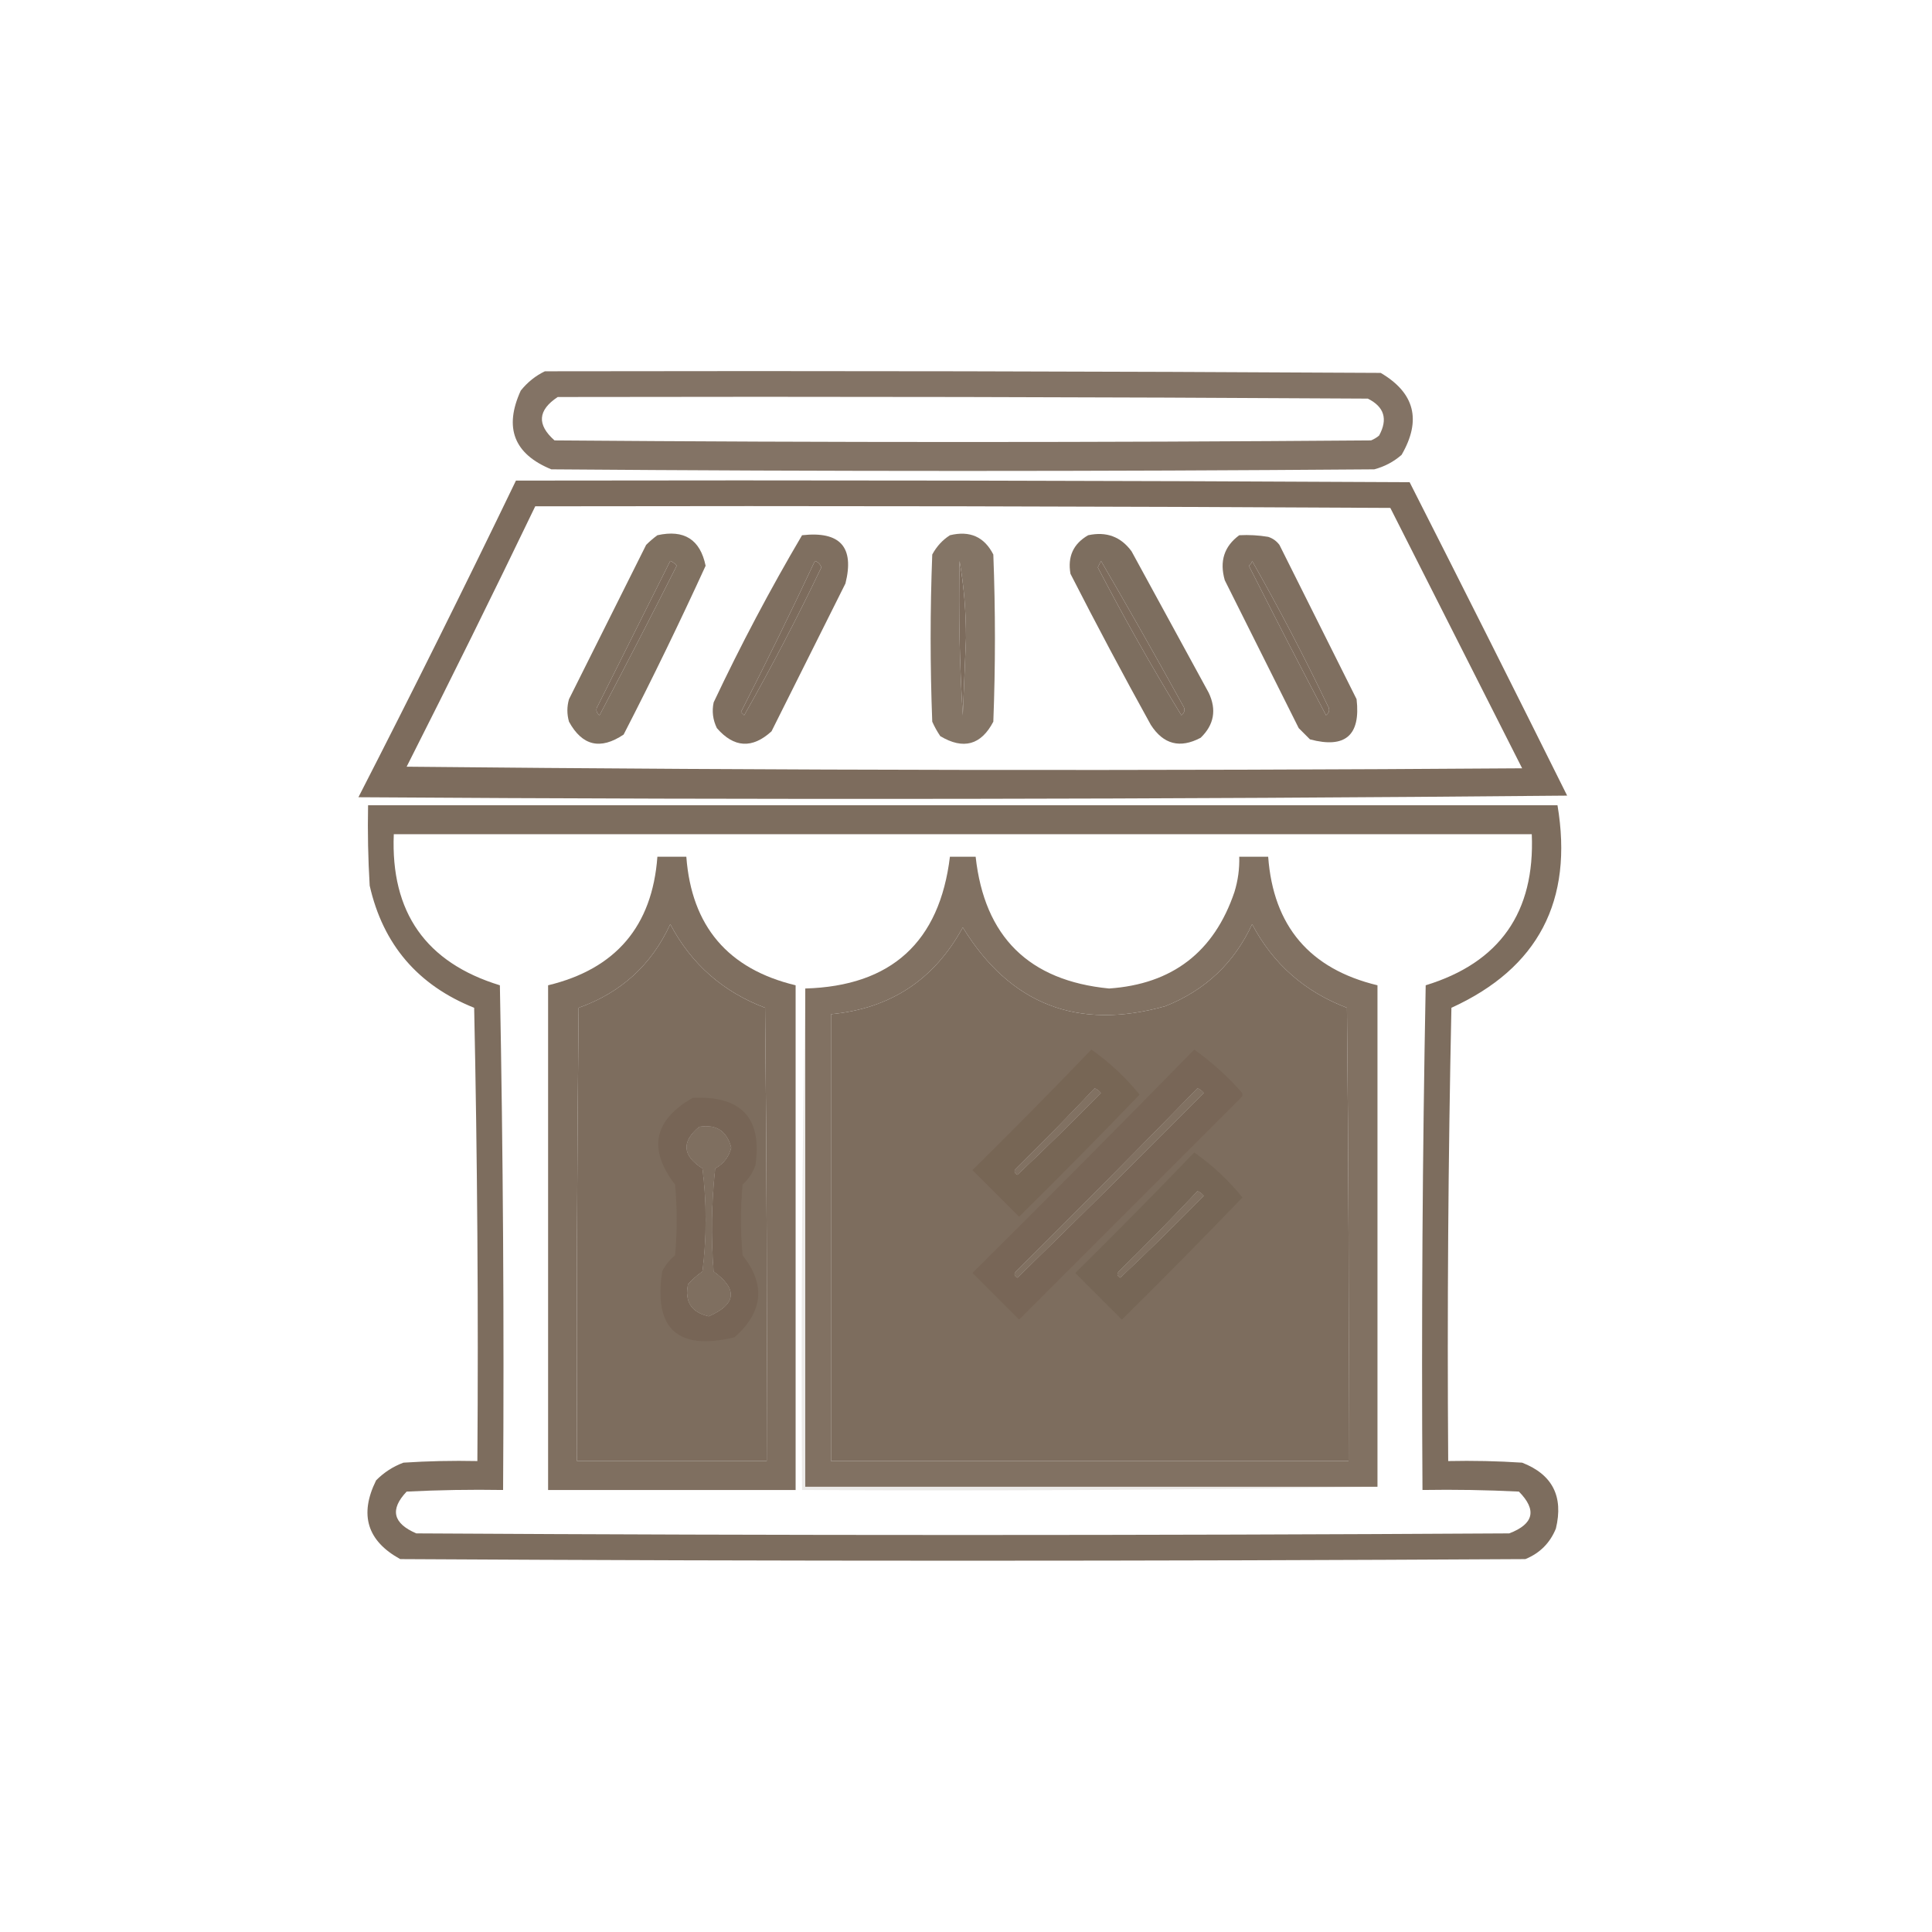 <svg xmlns="http://www.w3.org/2000/svg" xmlns:xlink="http://www.w3.org/1999/xlink" width="601px" height="601px" style="shape-rendering:geometricPrecision; text-rendering:geometricPrecision; image-rendering:optimizeQuality; fill-rule:evenodd; clip-rule:evenodd"><g><path style="opacity:0.908" fill="#776656" d="M 169.5,115.5 C 256.167,115.333 342.834,115.5 429.5,116C 440.092,122.213 442.259,130.713 436,141.5C 433.531,143.652 430.698,145.152 427.5,146C 342.167,146.667 256.833,146.667 171.5,146C 159.873,141.231 156.706,133.064 162,121.5C 164.114,118.879 166.614,116.879 169.5,115.5 Z M 173.5,123.5 C 257.501,123.333 341.501,123.5 425.5,124C 430.626,126.553 431.793,130.386 429,135.5C 428.25,136.126 427.416,136.626 426.5,137C 341.833,137.667 257.167,137.667 172.5,137C 166.954,132.097 167.288,127.597 173.5,123.5 Z"></path></g><g><path style="opacity:0.946" fill="#766555" d="M 160.5,149.5 C 253.167,149.333 345.834,149.5 438.5,150C 454.961,182.422 471.295,214.922 487.5,247.5C 362.168,248.667 236.835,248.833 111.5,248C 128.244,215.346 144.577,182.512 160.5,149.5 Z M 166.5,157.5 C 255.167,157.333 343.834,157.5 432.5,158C 446.167,185 459.833,212 473.5,239C 357.832,239.833 242.165,239.667 126.5,238.5C 140.116,211.601 153.45,184.601 166.5,157.5 Z M 208.5,174.5 C 209.289,174.783 209.956,175.283 210.5,176C 202.628,191.578 194.628,207.078 186.5,222.5C 185.417,221.635 185.251,220.635 186,219.5C 193.513,204.473 201.013,189.473 208.5,174.5 Z M 253.5,174.5 C 254.478,174.811 255.145,175.478 255.5,176.5C 247.994,192.183 239.994,207.516 231.5,222.5C 231.167,222.167 230.833,221.833 230.5,221.5C 238.45,205.934 246.117,190.268 253.5,174.5 Z M 298.5,174.5 C 299.831,182.138 300.498,190.138 300.5,198.5C 300.167,206.5 299.833,214.5 299.5,222.5C 298.501,206.514 298.167,190.514 298.5,174.5 Z M 342.5,174.5 C 351.136,189.333 359.636,204.333 368,219.5C 368.749,220.635 368.583,221.635 367.5,222.5C 358.342,207.526 349.676,192.193 341.5,176.5C 341.863,175.817 342.196,175.15 342.5,174.5 Z M 389.5,174.5 C 397.814,189.124 405.647,204.124 413,219.5C 413.749,220.635 413.583,221.635 412.5,222.5C 404.372,207.078 396.372,191.578 388.5,176C 389.056,175.617 389.389,175.117 389.5,174.5 Z"></path></g><g><path style="opacity:0.929" fill="#766655" d="M 204.5,166.5 C 212.814,164.648 217.814,167.815 219.5,176C 211.408,193.684 202.908,211.184 194,228.5C 186.782,233.357 181.115,232.023 177,224.5C 176.333,222.167 176.333,219.833 177,217.5C 185,201.5 193,185.5 201,169.5C 202.145,168.364 203.312,167.364 204.5,166.5 Z M 208.5,174.5 C 201.013,189.473 193.513,204.473 186,219.5C 185.251,220.635 185.417,221.635 186.5,222.5C 194.628,207.078 202.628,191.578 210.5,176C 209.956,175.283 209.289,174.783 208.5,174.5 Z"></path></g><g><path style="opacity:0.929" fill="#756454" d="M 249.5,166.5 C 261.342,165.167 265.842,170.167 263,181.5C 255.333,196.833 247.667,212.167 240,227.5C 234.001,232.968 228.335,232.634 223,226.5C 221.75,223.923 221.416,221.257 222,218.5C 230.415,200.665 239.582,183.332 249.5,166.5 Z M 253.5,174.5 C 246.117,190.268 238.45,205.934 230.5,221.5C 230.833,221.833 231.167,222.167 231.5,222.5C 239.994,207.516 247.994,192.183 255.5,176.5C 255.145,175.478 254.478,174.811 253.5,174.5 Z"></path></g><g><path style="opacity:0.901" fill="#776656" d="M 295.5,166.5 C 301.694,164.993 306.194,166.993 309,172.5C 309.667,189.833 309.667,207.167 309,224.5C 305.179,231.782 299.679,233.282 292.5,229C 291.54,227.581 290.707,226.081 290,224.5C 289.333,207.167 289.333,189.833 290,172.5C 291.36,169.977 293.193,167.977 295.5,166.5 Z M 298.5,174.5 C 298.167,190.514 298.501,206.514 299.5,222.5C 299.833,214.5 300.167,206.5 300.5,198.5C 300.498,190.138 299.831,182.138 298.5,174.5 Z"></path></g><g><path style="opacity:0.939" fill="#756555" d="M 338.5,166.5 C 344.166,165.278 348.666,166.945 352,171.5C 360,186.167 368,200.833 376,215.5C 378.507,220.795 377.673,225.462 373.5,229.5C 367.084,232.904 361.917,231.571 358,225.5C 349.397,209.96 341.064,194.294 333,178.5C 332.056,173.146 333.889,169.146 338.5,166.5 Z M 342.5,174.5 C 342.196,175.15 341.863,175.817 341.5,176.5C 349.676,192.193 358.342,207.526 367.5,222.5C 368.583,221.635 368.749,220.635 368,219.5C 359.636,204.333 351.136,189.333 342.5,174.5 Z"></path></g><g><path style="opacity:0.941" fill="#776656" d="M 385.5,166.5 C 388.518,166.335 391.518,166.502 394.5,167C 395.931,167.465 397.097,168.299 398,169.5C 406,185.5 414,201.5 422,217.5C 423.307,228.765 418.474,232.932 407.5,230C 406.333,228.833 405.167,227.667 404,226.5C 396.333,211.167 388.667,195.833 381,180.5C 379.309,174.61 380.809,169.944 385.5,166.5 Z M 389.5,174.5 C 389.389,175.117 389.056,175.617 388.5,176C 396.372,191.578 404.372,207.078 412.5,222.5C 413.583,221.635 413.749,220.635 413,219.5C 405.647,204.124 397.814,189.124 389.5,174.5 Z"></path></g><g><path style="opacity:0.952" fill="#776656" d="M 114.5,250.5 C 237.833,250.5 361.167,250.5 484.5,250.5C 489.494,280.189 478.494,301.189 451.5,313.5C 450.5,360.495 450.167,407.495 450.5,454.5C 458.174,454.334 465.841,454.5 473.5,455C 482.916,458.663 486.416,465.496 484,475.5C 482.167,480 479,483.167 474.5,485C 357.833,485.667 241.167,485.667 124.5,485C 114.211,479.343 111.711,471.177 117,460.5C 119.441,458.031 122.274,456.198 125.5,455C 133.159,454.5 140.826,454.334 148.5,454.5C 148.833,407.495 148.5,360.495 147.5,313.5C 129.993,306.496 119.159,293.829 115,275.5C 114.5,267.173 114.334,258.84 114.5,250.5 Z M 122.5,259.5 C 240.5,259.5 358.5,259.5 476.5,259.5C 477.522,283.784 466.522,299.451 443.5,306.5C 442.5,358.829 442.167,411.162 442.5,463.5C 452.506,463.334 462.506,463.5 472.5,464C 478.153,469.728 477.153,474.062 469.5,477C 356.167,477.667 242.833,477.667 129.5,477C 122.226,473.881 121.226,469.548 126.5,464C 136.494,463.5 146.494,463.334 156.5,463.5C 156.833,411.162 156.5,358.829 155.5,306.5C 132.491,299.461 121.491,283.795 122.5,259.5 Z M 208.5,287.5 C 215.016,299.844 224.849,308.511 238,313.5C 238.5,360.499 238.667,407.499 238.5,454.5C 218.833,454.5 199.167,454.5 179.5,454.5C 179.333,407.499 179.5,360.499 180,313.5C 193.195,308.801 202.695,300.135 208.5,287.5 Z M 389.5,287.5 C 396.016,299.844 405.849,308.511 419,313.5C 419.5,360.499 419.667,407.499 419.5,454.5C 365.833,454.5 312.167,454.5 258.5,454.5C 258.5,408.167 258.5,361.833 258.5,315.5C 276.976,313.764 290.643,304.764 299.5,288.5C 314.238,312.473 335.238,320.639 362.5,313C 374.952,308.045 383.952,299.545 389.5,287.5 Z M 340.5,338.5 C 341.289,338.783 341.956,339.283 342.5,340C 333.986,348.681 325.319,357.181 316.5,365.5C 315.479,364.998 315.312,364.332 316,363.5C 324.369,355.298 332.536,346.965 340.5,338.5 Z M 372.5,338.5 C 373.289,338.783 373.956,339.283 374.5,340C 355.32,359.347 335.986,378.514 316.5,397.5C 315.479,396.998 315.312,396.332 316,395.5C 335.035,376.632 353.868,357.632 372.5,338.5 Z M 217.5,350.5 C 222.794,349.624 226.127,351.791 227.5,357C 226.774,359.893 225.107,362.059 222.5,363.5C 221.334,374.151 221.168,384.818 222,395.5C 229.617,401.033 229.117,405.7 220.5,409.5C 215.059,408.283 212.892,404.949 214,399.5C 215.351,397.981 216.851,396.648 218.5,395.5C 219.833,384.833 219.833,374.167 218.5,363.5C 212.222,359.49 211.889,355.156 217.5,350.5 Z M 372.5,370.5 C 373.289,370.783 373.956,371.283 374.5,372C 365.986,380.681 357.319,389.181 348.5,397.5C 347.479,396.998 347.312,396.332 348,395.5C 356.369,387.298 364.536,378.965 372.5,370.5 Z"></path></g><g><path style="opacity:0.936" fill="#776656" d="M 204.5,266.5 C 207.5,266.5 210.5,266.5 213.5,266.5C 215.119,288.117 226.452,301.45 247.5,306.5C 247.5,358.833 247.5,411.167 247.5,463.5C 221.833,463.5 196.167,463.5 170.5,463.5C 170.5,411.167 170.5,358.833 170.5,306.5C 191.577,301.424 202.911,288.091 204.5,266.5 Z M 208.5,287.5 C 202.695,300.135 193.195,308.801 180,313.5C 179.5,360.499 179.333,407.499 179.5,454.5C 199.167,454.5 218.833,454.5 238.5,454.5C 238.667,407.499 238.5,360.499 238,313.5C 224.849,308.511 215.016,299.844 208.5,287.5 Z M 217.5,350.5 C 211.889,355.156 212.222,359.49 218.5,363.5C 219.833,374.167 219.833,384.833 218.5,395.5C 216.851,396.648 215.351,397.981 214,399.5C 212.892,404.949 215.059,408.283 220.5,409.5C 229.117,405.7 229.617,401.033 222,395.5C 221.168,384.818 221.334,374.151 222.5,363.5C 225.107,362.059 226.774,359.893 227.5,357C 226.127,351.791 222.794,349.624 217.5,350.5 Z"></path></g><g><path style="opacity:0.925" fill="#776656" d="M 428.5,462.5 C 369.167,462.5 309.833,462.5 250.5,462.5C 250.5,410.833 250.5,359.167 250.5,307.5C 277.27,306.729 292.27,293.062 295.5,266.5C 298.167,266.5 300.833,266.5 303.5,266.5C 306.234,291.401 320.068,305.068 345,307.5C 364.688,306.141 377.688,296.141 384,277.5C 385.108,273.914 385.608,270.247 385.5,266.5C 388.5,266.5 391.5,266.5 394.5,266.5C 396.089,288.091 407.423,301.424 428.5,306.5C 428.5,358.5 428.5,410.5 428.5,462.5 Z M 389.5,287.5 C 383.952,299.545 374.952,308.045 362.5,313C 335.238,320.639 314.238,312.473 299.5,288.5C 290.643,304.764 276.976,313.764 258.5,315.5C 258.5,361.833 258.5,408.167 258.5,454.5C 312.167,454.5 365.833,454.5 419.5,454.5C 419.667,407.499 419.5,360.499 419,313.5C 405.849,308.511 396.016,299.844 389.5,287.5 Z M 340.5,338.5 C 332.536,346.965 324.369,355.298 316,363.5C 315.312,364.332 315.479,364.998 316.5,365.5C 325.319,357.181 333.986,348.681 342.5,340C 341.956,339.283 341.289,338.783 340.5,338.5 Z M 372.5,338.5 C 353.868,357.632 335.035,376.632 316,395.5C 315.312,396.332 315.479,396.998 316.5,397.5C 335.986,378.514 355.32,359.347 374.5,340C 373.956,339.283 373.289,338.783 372.5,338.5 Z M 372.5,370.5 C 364.536,378.965 356.369,387.298 348,395.5C 347.312,396.332 347.479,396.998 348.5,397.5C 357.319,389.181 365.986,380.681 374.5,372C 373.956,371.283 373.289,370.783 372.5,370.5 Z"></path></g><g><path style="opacity:0.956" fill="#776655" d="M 339.5,326.5 C 345.088,330.417 350.088,335.084 354.5,340.5C 342.181,353.319 329.681,365.986 317,378.5C 312.167,373.667 307.333,368.833 302.5,364C 315.035,351.632 327.369,339.132 339.5,326.5 Z M 340.5,338.5 C 332.536,346.965 324.369,355.298 316,363.5C 315.312,364.332 315.479,364.998 316.5,365.5C 325.319,357.181 333.986,348.681 342.5,340C 341.956,339.283 341.289,338.783 340.5,338.5 Z"></path></g><g><path style="opacity:0.898" fill="#776656" d="M 371.5,326.5 C 376.74,330.233 381.574,334.566 386,339.5C 386.667,340.167 386.667,340.833 386,341.5C 363,364.5 340,387.5 317,410.5C 312.167,405.667 307.333,400.833 302.5,396C 325.702,372.965 348.702,349.799 371.5,326.5 Z M 372.5,338.5 C 353.868,357.632 335.035,376.632 316,395.5C 315.312,396.332 315.479,396.998 316.5,397.5C 335.986,378.514 355.32,359.347 374.5,340C 373.956,339.283 373.289,338.783 372.5,338.5 Z"></path></g><g><path style="opacity:0.906" fill="#766555" d="M 215.5,341.5 C 230.651,340.809 237.151,347.809 235,362.5C 234.163,364.844 232.829,366.844 231,368.5C 230.333,375.833 230.333,383.167 231,390.5C 238.239,399.619 237.405,408.119 228.5,416C 210.78,420.238 203.28,413.404 206,395.5C 206.953,393.545 208.287,391.878 210,390.5C 210.667,383.167 210.667,375.833 210,368.5C 201.511,357.453 203.345,348.453 215.5,341.5 Z M 217.5,350.5 C 211.889,355.156 212.222,359.49 218.5,363.5C 219.833,374.167 219.833,384.833 218.5,395.5C 216.851,396.648 215.351,397.981 214,399.5C 212.892,404.949 215.059,408.283 220.5,409.5C 229.117,405.7 229.617,401.033 222,395.5C 221.168,384.818 221.334,374.151 222.5,363.5C 225.107,362.059 226.774,359.893 227.5,357C 226.127,351.791 222.794,349.624 217.5,350.5 Z"></path></g><g><path style="opacity:0.96" fill="#766656" d="M 371.5,358.5 C 377.088,362.417 382.088,367.084 386.5,372.5C 374.181,385.319 361.681,397.986 349,410.5C 344.167,405.667 339.333,400.833 334.5,396C 347.035,383.632 359.369,371.132 371.5,358.5 Z M 372.5,370.5 C 364.536,378.965 356.369,387.298 348,395.5C 347.312,396.332 347.479,396.998 348.5,397.5C 357.319,389.181 365.986,380.681 374.5,372C 373.956,371.283 373.289,370.783 372.5,370.5 Z"></path></g><g><path style="opacity:0.125" fill="#6f5f4e" d="M 250.5,307.5 C 250.5,359.167 250.5,410.833 250.5,462.5C 309.833,462.5 369.167,462.5 428.5,462.5C 369.002,463.499 309.336,463.832 249.5,463.5C 249.168,411.331 249.501,359.331 250.5,307.5 Z"></path></g></svg>